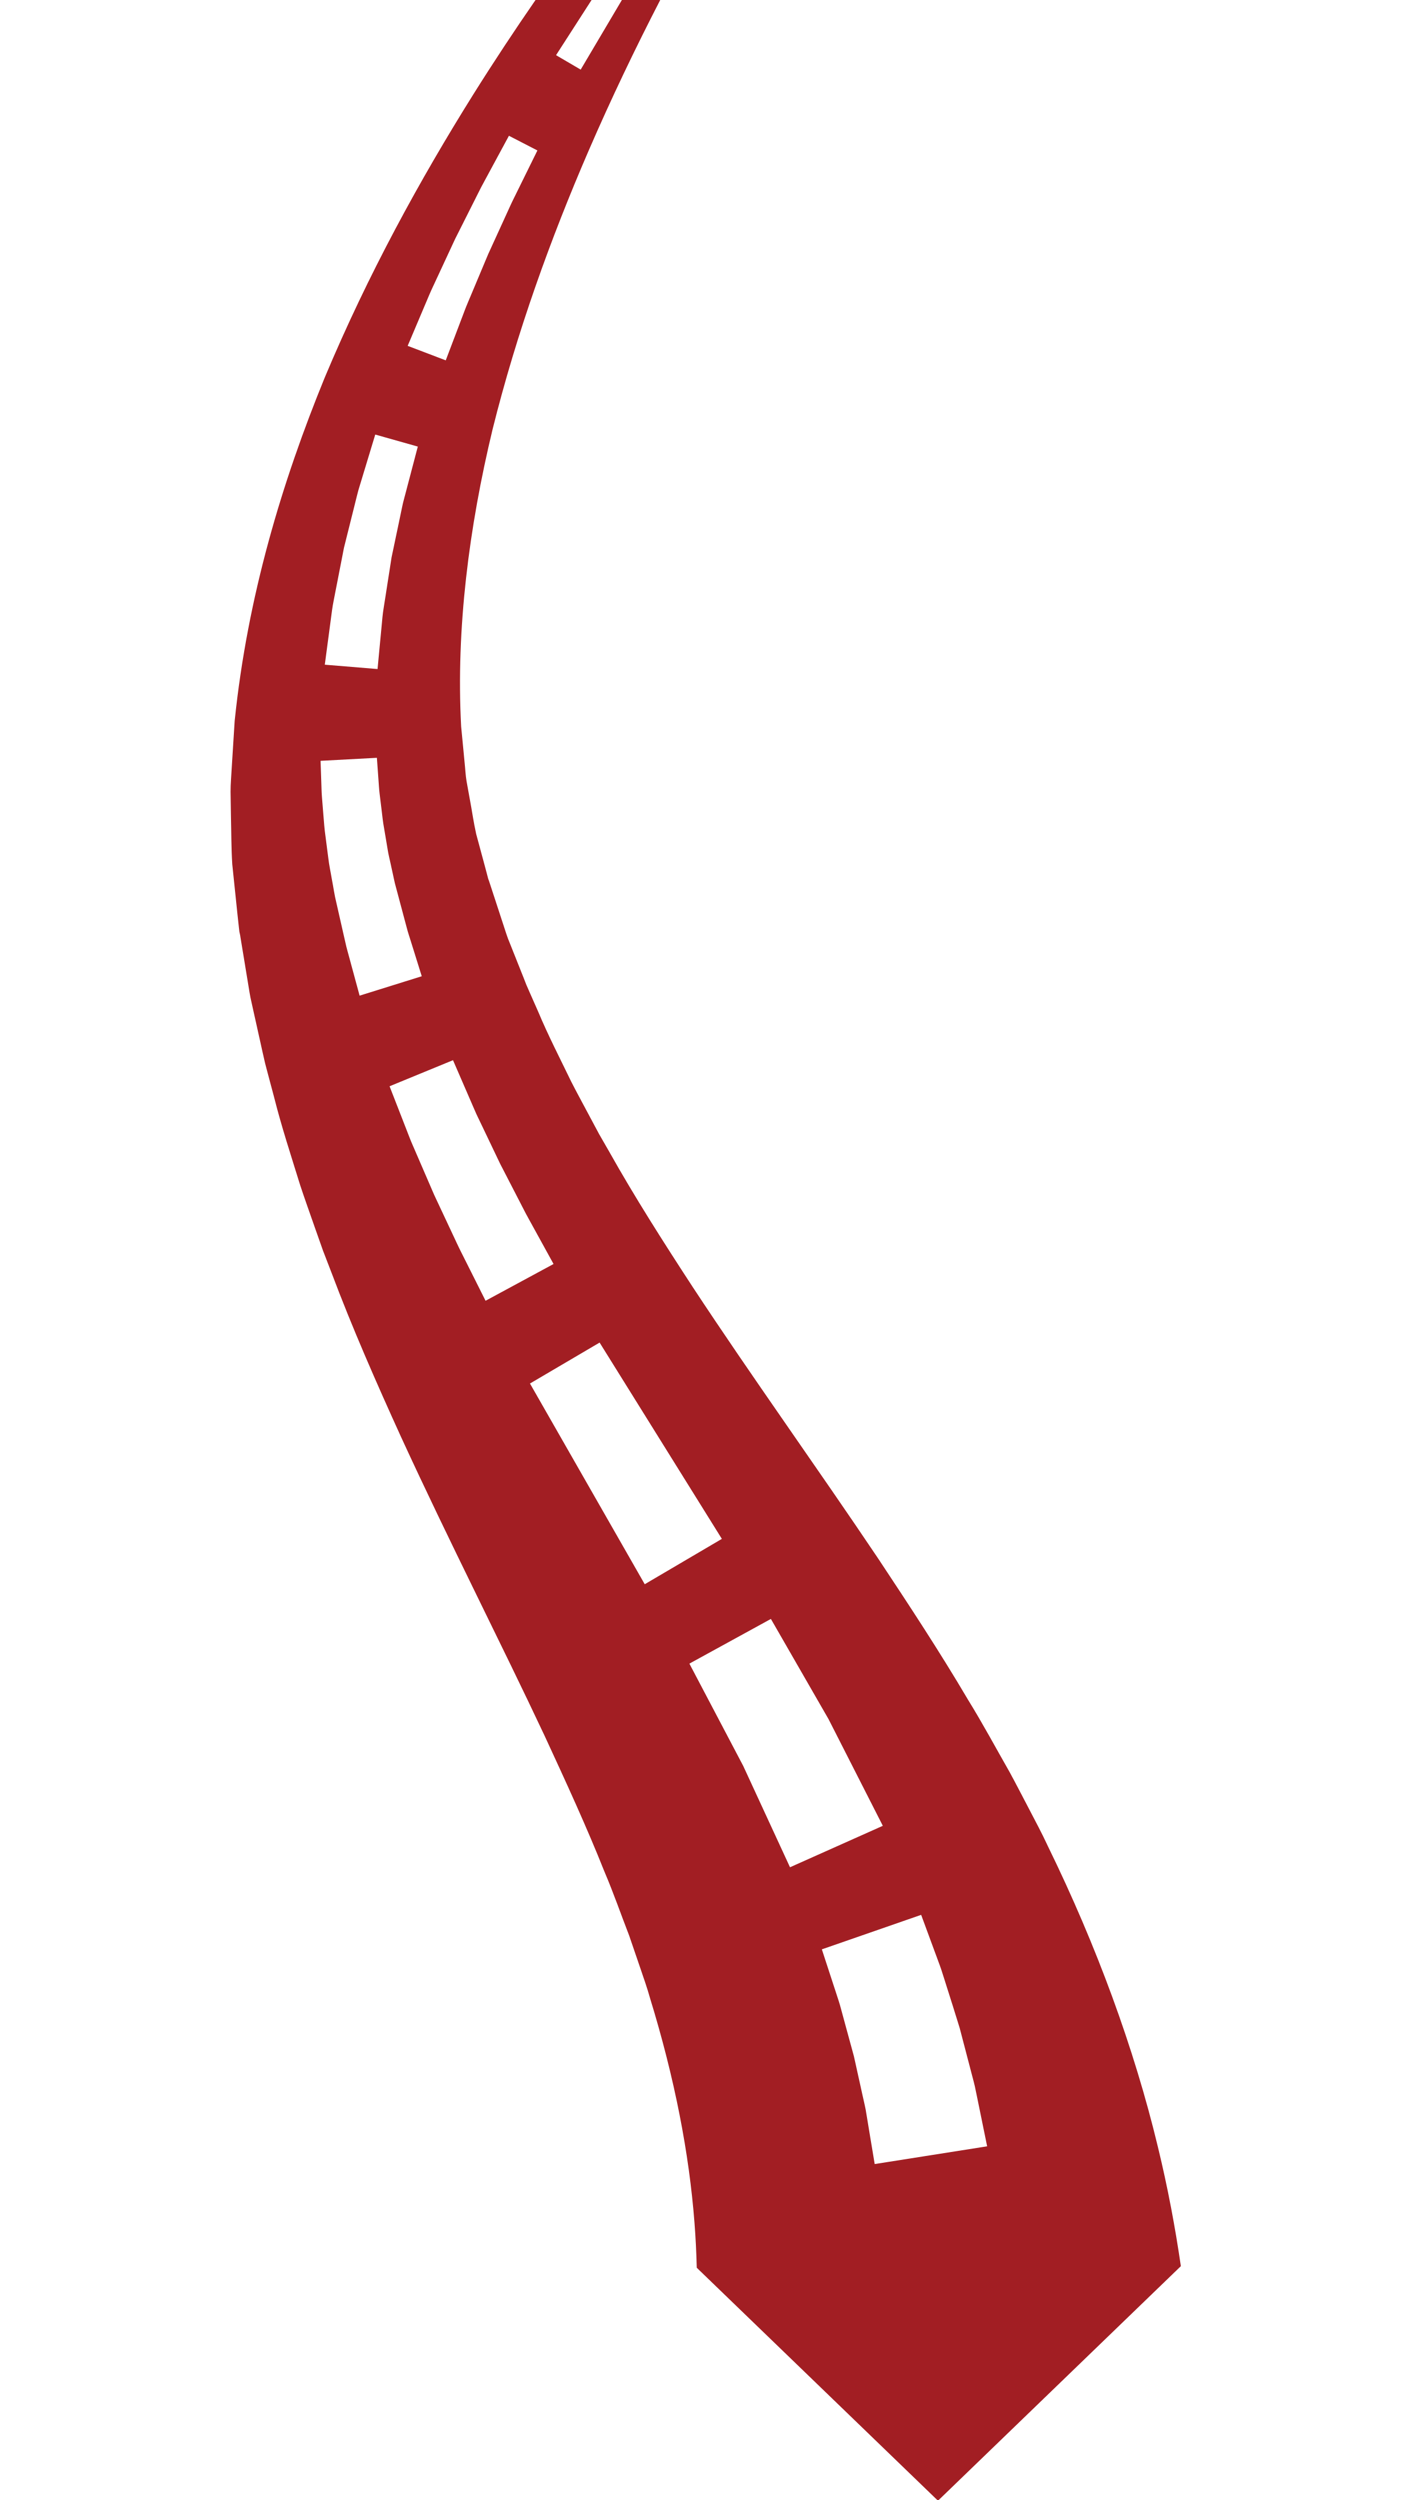 <?xml version="1.0" encoding="utf-8"?>
<!-- Generator: Adobe Illustrator 17.0.0, SVG Export Plug-In . SVG Version: 6.00 Build 0)  -->
<!DOCTYPE svg PUBLIC "-//W3C//DTD SVG 1.1//EN" "http://www.w3.org/Graphics/SVG/1.1/DTD/svg11.dtd">
<svg version="1.1" id="Calque_1" xmlns="http://www.w3.org/2000/svg" xmlns:xlink="http://www.w3.org/1999/xlink" x="0px" y="0px"
	 width="181.42px" height="318px" viewBox="0 0 181.42 318" enable-background="new 0 0 181.42 318" xml:space="preserve">
<path fill="#A21E23" d="M147.314,273.094c-3.018-12.571-7.814-25.62-13.995-38.258c-0.742-1.609-1.571-3.147-2.385-4.713
	c-0.821-1.558-1.63-3.144-2.477-4.699c-1.742-3.047-3.443-6.217-5.296-9.212c-3.618-6.139-7.501-12.029-11.419-17.944
	c-7.874-11.723-16.061-23.095-23.589-34.528c-3.736-5.723-7.402-11.469-10.674-17.298l-1.258-2.187l-1.176-2.199
	c-0.776-1.469-1.587-2.937-2.343-4.416c-1.433-2.966-2.967-5.934-4.229-8.952l-0.998-2.259l-0.495-1.127l-0.422-1.075l-1.718-4.313
	c-0.295-0.66-0.57-1.602-0.852-2.44l-0.841-2.571l-0.841-2.569l-0.105-0.321l-0.053-0.161c-0.091-0.375,0.063,0.329,0.036,0.209
	l-0.141-0.541l-0.285-1.083c-0.392-1.452-0.784-2.902-1.175-4.35c-0.332-1.473-0.536-2.986-0.822-4.484l-0.408-2.257
	c-0.127-0.756-0.154-1.532-0.239-2.299c-0.148-1.544-0.296-3.086-0.444-4.625c-0.668-12.458,1.008-25.373,3.99-37.779
	c3.089-12.41,7.415-24.344,12.22-35.458c2.9-6.7,5.978-13.104,9.118-19.189H79.12c-2.859,4.831-5.244,8.86-5.244,8.86l-3.134-1.838
	c0,0,1.967-3.055,4.522-7.022h-7.13c-2.649,3.834-5.289,7.821-7.892,11.97C53.434,22.844,46.855,34.814,41.311,48.03
	c-5.419,13.247-9.821,27.811-11.454,43.653c-0.126,1.997-0.252,3.998-0.378,6.002c-0.047,1.007-0.149,2.01-0.146,3.026l0.047,3.061
	c0.053,2.046,0.037,4.101,0.17,6.166c0.215,2.073,0.431,4.148,0.646,6.226l0.171,1.564l0.087,0.783
	c-0.004-0.015,0.177,0.803,0.11,0.537l0.027,0.166l0.055,0.332l0.438,2.661l0.438,2.663c0.156,0.904,0.257,1.72,0.509,2.776
	l1.342,6.042l0.343,1.515l0.376,1.432l0.761,2.853c0.963,3.84,2.188,7.548,3.349,11.306c0.614,1.857,1.277,3.681,1.917,5.525
	l0.974,2.757l1.042,2.702c2.73,7.259,5.799,14.209,8.886,20.996c6.229,13.541,12.692,26.154,18.272,38.028
	c2.738,5.919,5.387,11.683,7.59,17.227c1.189,2.784,2.124,5.503,3.168,8.191c0.458,1.337,0.912,2.665,1.364,3.985
	c0.445,1.316,0.916,2.622,1.272,3.913c3.181,10.336,4.994,19.868,5.663,28.554c0.156,1.97,0.246,3.893,0.293,5.778l30.69,29.632
	c0,0,18.402-17.767,30.899-29.833C149.518,283.337,148.573,278.271,147.314,273.094z M53.68,39.707
	c0.272-0.642,0.567-1.339,0.879-2.075c0.305-0.739,0.682-1.493,1.042-2.286c0.734-1.58,1.517-3.265,2.3-4.949
	c0.838-1.665,1.675-3.329,2.461-4.89c0.397-0.774,0.761-1.546,1.143-2.234c0.376-0.695,0.731-1.352,1.058-1.959
	c1.311-2.426,2.185-4.044,2.185-4.044l3.622,1.869c0,0-0.813,1.649-2.031,4.123c-0.305,0.619-0.635,1.289-0.984,1.997
	c-0.358,0.708-0.675,1.458-1.036,2.231c-0.707,1.547-1.461,3.197-2.214,4.846c-0.704,1.678-1.408,3.355-2.068,4.928
	c-0.323,0.789-0.665,1.539-0.935,2.272c-0.277,0.73-0.539,1.42-0.781,2.057c-0.967,2.546-1.612,4.243-1.612,4.243l-4.844-1.844
	C51.865,43.993,52.591,42.279,53.68,39.707z M41.945,79.863c0.094-0.702,0.195-1.463,0.302-2.268
	c0.105-0.805,0.302-1.637,0.458-2.506c0.338-1.733,0.699-3.581,1.059-5.43c0.459-1.839,0.919-3.677,1.349-5.401
	c0.225-0.852,0.403-1.714,0.648-2.454c0.229-0.756,0.446-1.471,0.646-2.131c0.801-2.639,1.334-4.399,1.334-4.399l5.414,1.529
	c0,0-0.467,1.778-1.168,4.446c-0.175,0.667-0.365,1.389-0.566,2.153c-0.223,0.771-0.346,1.55-0.529,2.372
	c-0.343,1.635-0.71,3.379-1.076,5.123c-0.276,1.772-0.553,3.545-0.812,5.206c-0.118,0.832-0.277,1.631-0.347,2.396
	c-0.072,0.765-0.14,1.488-0.203,2.156c-0.253,2.667-0.422,4.445-0.422,4.445l-6.71-0.553C41.325,84.55,41.573,82.675,41.945,79.863z
	 M44.5,122.033c-0.175-0.685-0.416-1.455-0.575-2.217c-0.175-0.77-0.359-1.583-0.55-2.423c-0.191-0.841-0.388-1.709-0.588-2.592
	c-0.252-1.02-0.363-1.904-0.551-2.87c-0.156-0.949-0.371-1.888-0.474-2.828c-0.121-0.937-0.24-1.859-0.356-2.751
	c-0.131-0.883-0.187-1.774-0.257-2.608c-0.067-0.835-0.131-1.624-0.189-2.353c-0.062-0.733-0.056-1.333-0.084-1.902
	c-0.019-0.56-0.036-1.048-0.05-1.45c-0.028-0.804-0.044-1.263-0.044-1.263l7.165-0.385c0,0,0.033,0.458,0.091,1.261
	c0.029,0.401,0.064,0.888,0.105,1.447c0.048,0.548,0.07,1.214,0.152,1.852c0.078,0.643,0.162,1.34,0.252,2.077
	c0.091,0.737,0.164,1.509,0.319,2.327c0.136,0.813,0.277,1.653,0.42,2.506c0.124,0.857,0.357,1.705,0.531,2.564
	c0.195,0.831,0.357,1.77,0.575,2.499c0.233,0.874,0.463,1.735,0.685,2.568c0.222,0.833,0.437,1.638,0.641,2.401
	c0.194,0.779,0.433,1.426,0.624,2.07c0.789,2.529,1.315,4.214,1.315,4.214l-7.906,2.468C45.75,126.645,45.25,124.8,44.5,122.033z
	 M59.68,161.279c-0.314-0.626-0.655-1.304-1.015-2.021c-0.364-0.714-0.71-1.493-1.088-2.285c-0.746-1.589-1.541-3.285-2.336-4.98
	c-0.753-1.743-1.506-3.486-2.213-5.12c-0.341-0.813-0.719-1.615-0.989-2.345c-0.287-0.736-0.558-1.432-0.808-2.075
	c-1.001-2.57-1.669-4.283-1.669-4.283l8.07-3.317c0,0,0.731,1.687,1.829,4.217c0.274,0.633,0.571,1.318,0.886,2.043
	c0.307,0.741,0.673,1.432,1.027,2.196c0.719,1.504,1.486,3.109,2.252,4.714c0.828,1.604,1.655,3.207,2.431,4.711
	c0.393,0.749,0.75,1.482,1.13,2.162c0.375,0.681,0.73,1.325,1.057,1.92c1.308,2.377,2.18,3.962,2.18,3.962l-8.649,4.676
	C61.776,165.452,60.938,163.783,59.68,161.279z M82.025,201.51l-14.6-25.53l8.858-5.208l15.554,24.969L82.025,201.51z
	 M94.556,224.623c-3.425-6.508-6.85-13.015-6.85-13.015l10.369-5.685c0,0,3.668,6.375,7.335,12.749
	c3.452,6.783,6.905,13.566,6.905,13.566l-11.808,5.273C100.507,237.511,97.532,231.067,94.556,224.623z M111.282,275.262
	c0,0-0.286-1.718-0.714-4.294c-0.106-0.645-0.222-1.344-0.343-2.083c-0.101-0.743-0.31-1.509-0.477-2.31
	c-0.354-1.6-0.731-3.307-1.108-5.013c-0.451-1.656-0.903-3.312-1.326-4.864c-0.224-0.785-0.388-1.508-0.636-2.261
	c-0.245-0.751-0.477-1.461-0.691-2.116c-0.857-2.621-1.428-4.369-1.428-4.369l12.634-4.388c0,0,0.636,1.725,1.591,4.312
	c0.239,0.647,0.497,1.348,0.771,2.089c0.274,0.738,0.53,1.63,0.812,2.492c0.552,1.751,1.156,3.623,1.725,5.495
	c0.488,1.866,0.976,3.733,1.434,5.483c0.218,0.878,0.475,1.716,0.622,2.535c0.167,0.814,0.325,1.584,0.471,2.294
	c0.581,2.845,0.968,4.742,0.968,4.742L111.282,275.262z"/>
</svg>
